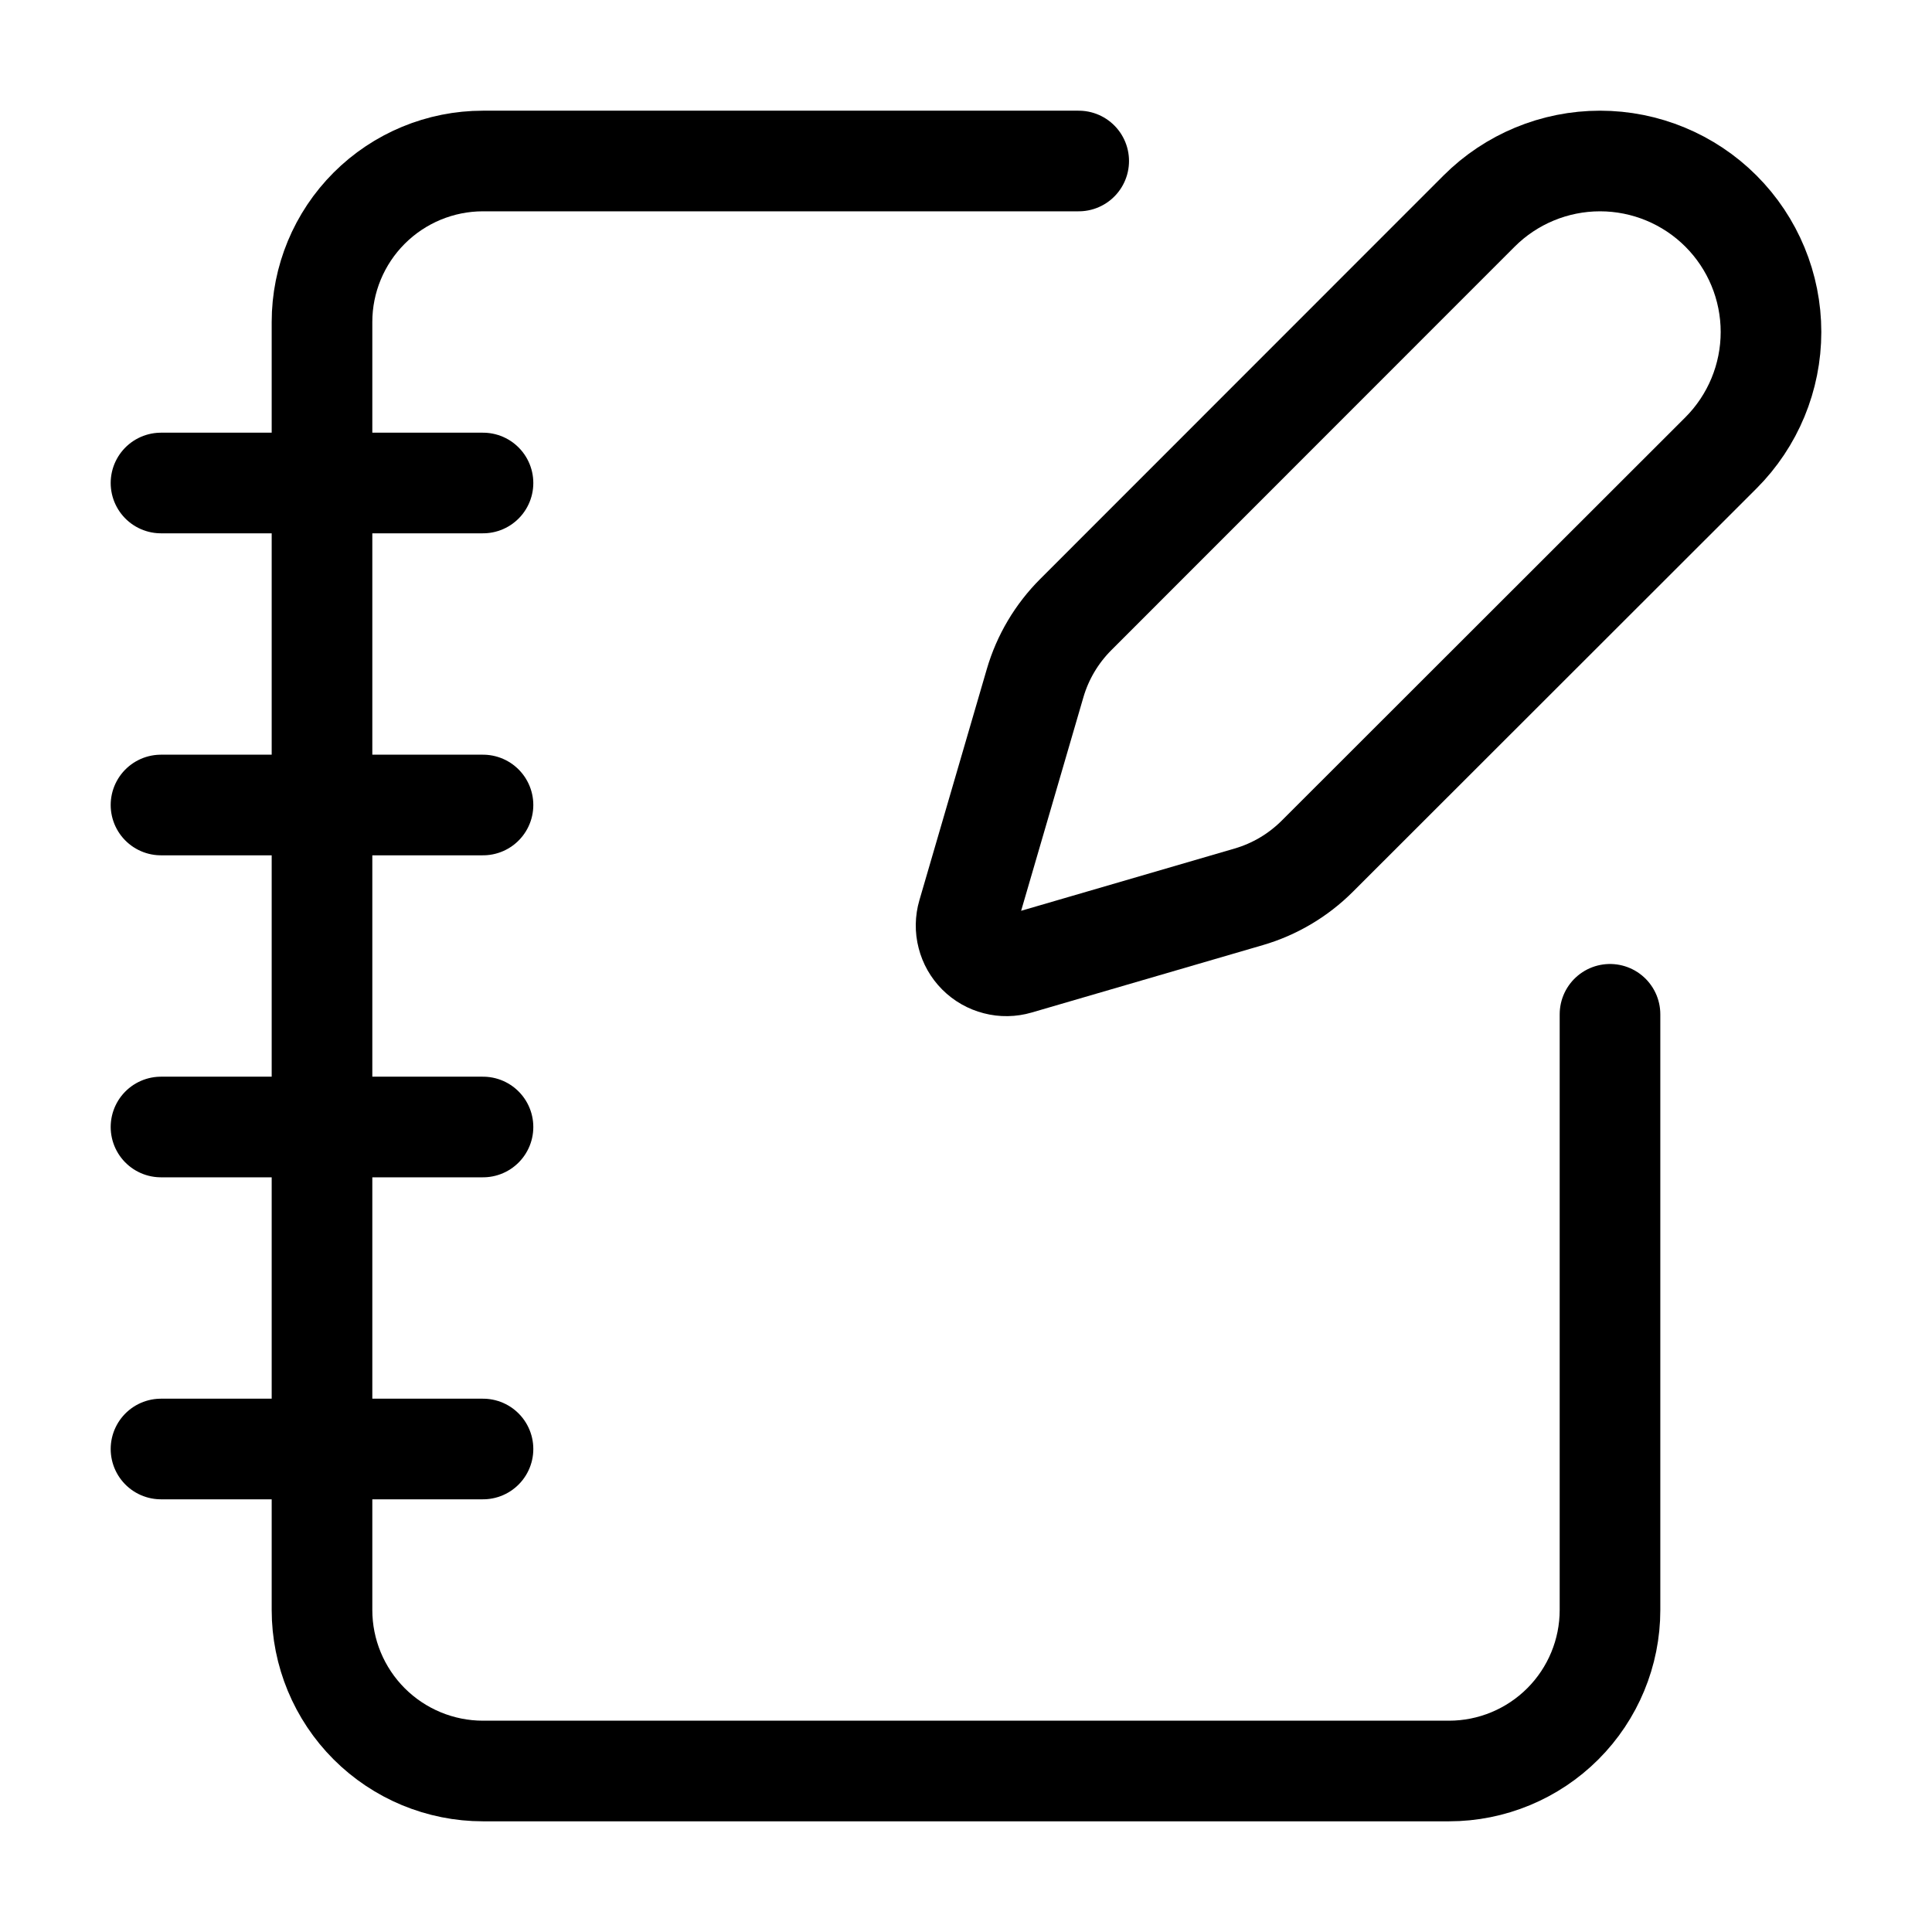 <svg width="24" height="24" viewBox="0 0 24 24" fill="none" xmlns="http://www.w3.org/2000/svg">
<path d="M13.4 2H6C5.47 2 4.961 2.211 4.586 2.586C4.211 2.961 4 3.47 4 4V20C4 20.53 4.211 21.039 4.586 21.414C4.961 21.789 5.47 22 6 22H18C18.53 22 19.039 21.789 19.414 21.414C19.789 21.039 20 20.53 20 20V12.6" stroke="black" stroke-width="1.25" stroke-linecap="round" stroke-linejoin="round"/>
<path d="M2 6H6" stroke="black" stroke-width="1.25" stroke-linecap="round" stroke-linejoin="round"/>
<path d="M2 10H6" stroke="black" stroke-width="1.25" stroke-linecap="round" stroke-linejoin="round"/>
<path d="M2 14H6" stroke="black" stroke-width="1.25" stroke-linecap="round" stroke-linejoin="round"/>
<path d="M2 18H6" stroke="black" stroke-width="1.25" stroke-linecap="round" stroke-linejoin="round"/>
<path d="M21.378 5.626C21.776 5.228 22 4.687 22 4.124C22 3.561 21.776 3.02 21.378 2.622C20.98 2.224 20.439 2 19.876 2C19.313 2 18.772 2.224 18.374 2.622L13.364 7.634C13.126 7.872 12.952 8.165 12.858 8.488L12.021 11.358C11.996 11.444 11.994 11.535 12.017 11.622C12.039 11.709 12.084 11.788 12.147 11.851C12.211 11.915 12.29 11.96 12.377 11.982C12.464 12.005 12.555 12.003 12.641 11.978L15.511 11.141C15.834 11.047 16.127 10.873 16.365 10.635L21.378 5.626Z" stroke="black" stroke-width="1.25" stroke-linecap="round" stroke-linejoin="round"/>
</svg>
